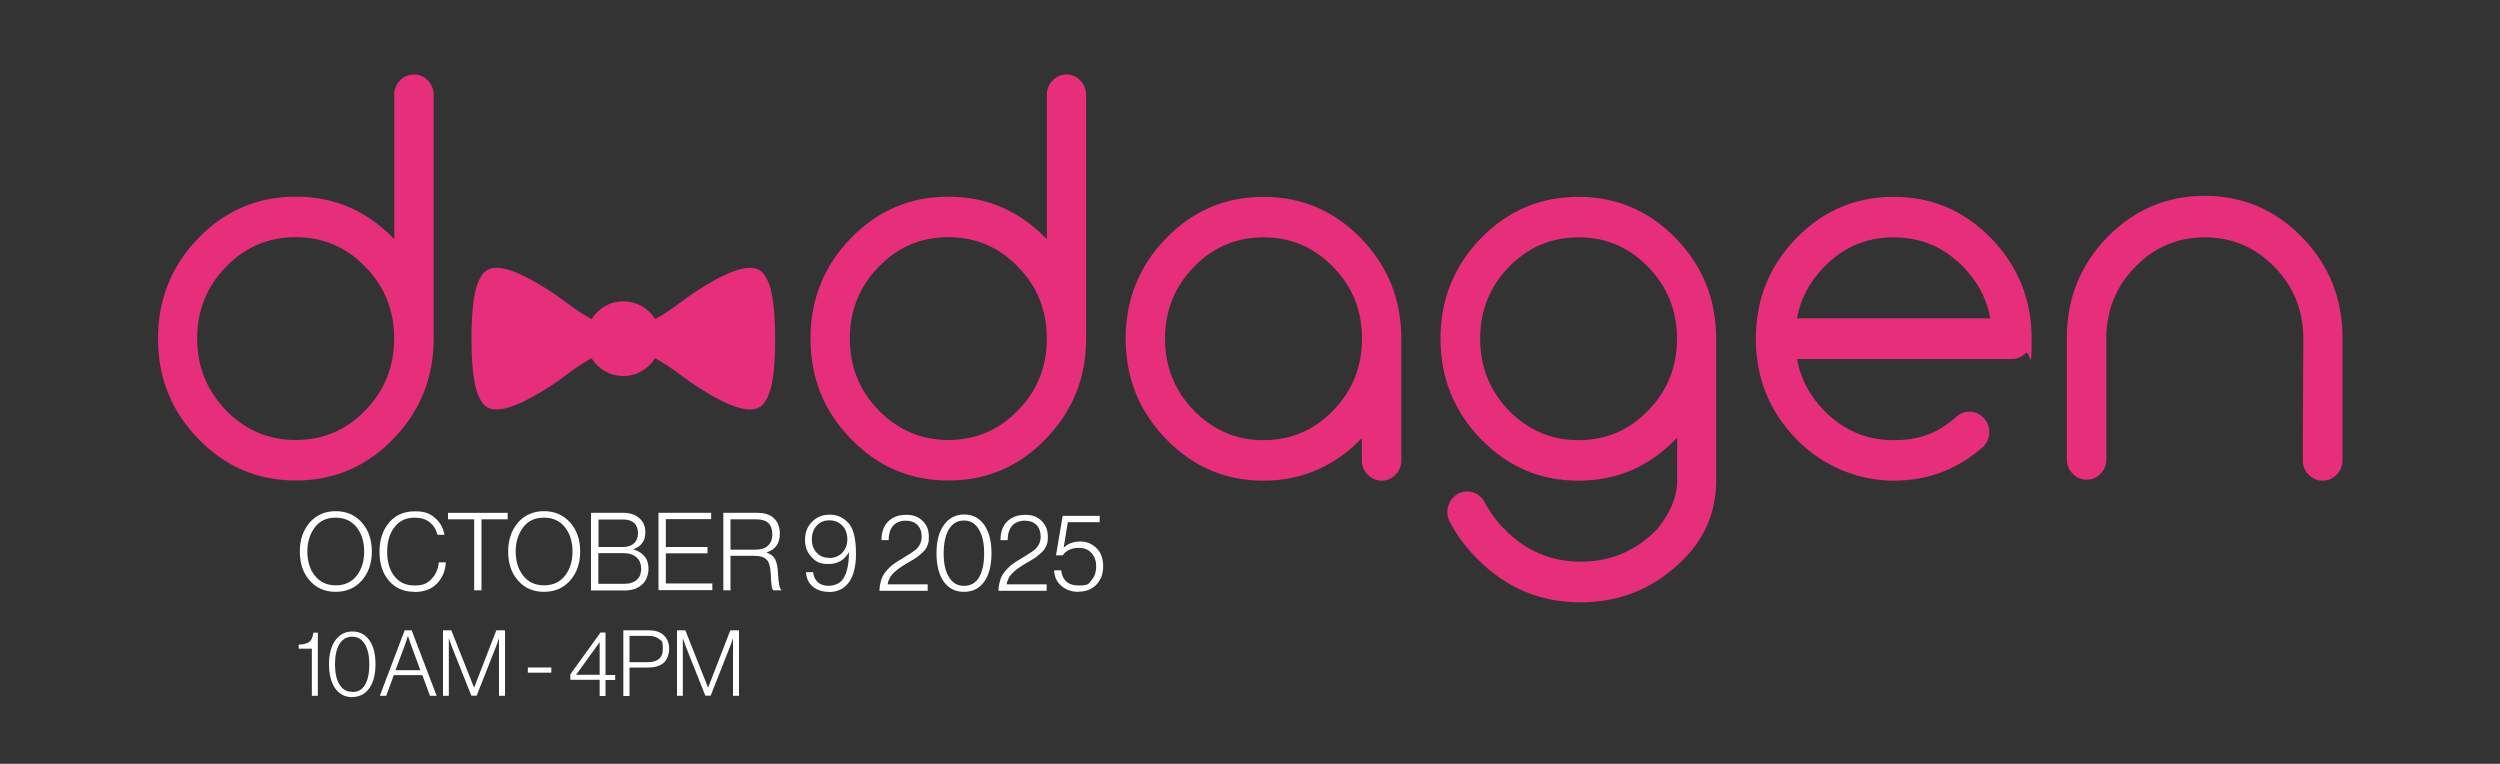 <?xml version="1.0" encoding="UTF-8"?>
<svg xmlns="http://www.w3.org/2000/svg" version="1.1" viewBox="0 0 1500 458.3">
  <rect x="0" y="0" width="1500" height="458.3" fill="#333333" stroke="none"/>
  <defs>
    <style>
      .cls-1 {
        fill: #fff;
      }

      .cls-2 {
        fill: #e72e7b;
      }
    </style>
  </defs>
  <!-- Generator: Adobe Illustrator 28.7.1, SVG Export Plug-In . SVG Version: 1.2.0 Build 142)  -->
  <g>
    <g id="Lager_1">
      <g id="Layer_1">
        <g id="text">
          <path id="d" class="cls-2" d="M236.5,56.9c0-3.4,1.2-6.2,3.5-8.6,2.3-2.4,5.1-3.6,8.4-3.6s6,1.2,8.3,3.6c2.3,2.4,3.5,5.3,3.5,8.6v146.2c0,23.6-8.1,43.6-24.2,60.2-16.1,16.7-35.6,25-58.5,25s-42.4-8.3-58.5-25c-16.2-16.6-24.2-36.7-24.2-60.2s8.1-43.6,24.2-60.2c16.1-16.6,35.6-24.9,58.5-24.9s42.3,8.3,58.5,24.9l.6.6V56.9h-.1,0ZM236.5,203.1c0-16.8-5.7-31.2-17.3-43-11.5-11.9-25.5-17.8-41.8-17.8s-30.3,5.9-41.8,17.8c-11.5,11.8-17.3,26.2-17.3,43s5.8,31.2,17.3,43.1c11.5,11.8,25.4,17.8,41.8,17.8s30.3-5.9,41.8-17.8c11.5-11.8,17.3-26.2,17.3-43.1Z"/>
          <path id="d-2" class="cls-2" d="M628.1,56.9c0-3.4,1.2-6.2,3.5-8.6,2.3-2.4,5.1-3.6,8.3-3.6s6,1.2,8.3,3.6c2.3,2.4,3.5,5.3,3.5,8.6v146.2c0,23.6-8.1,43.6-24.2,60.2-16.1,16.7-35.6,25-58.5,25s-42.3-8.3-58.5-25c-16.2-16.6-24.2-36.7-24.2-60.2s8.1-43.6,24.2-60.2c16.2-16.6,35.7-24.9,58.5-24.9s42.3,8.3,58.5,24.9c.2.2.4.4.6.6V56.9h0ZM628.1,203.1c0-16.8-5.7-31.2-17.3-43-11.5-11.9-25.4-17.8-41.8-17.8s-30.3,5.9-41.8,17.8c-11.5,11.8-17.3,26.2-17.3,43s5.7,31.2,17.3,43.1c11.6,11.8,25.5,17.8,41.8,17.8s30.3-5.9,41.8-17.8c11.6-11.8,17.3-26.2,17.3-43.1Z"/>
          <path id="a" class="cls-2" d="M817.2,262.8c-16.5,17.1-36.2,25.6-59.1,25.6s-42.3-8.3-58.5-25c-16.1-16.6-24.2-36.7-24.2-60.2s8.1-43.6,24.2-60.2c16.1-16.6,35.7-24.9,58.5-24.9s42.3,8.3,58.5,24.9c16.1,16.6,24.2,36.7,24.2,60.2v73c0,3.3-1.1,6.2-3.4,8.6-2.4,2.4-5.1,3.6-8.4,3.6s-6-1.2-8.4-3.6c-2.3-2.4-3.5-5.2-3.5-8.6v-13.4h.1ZM758.1,142.4c-16.3,0-30.3,5.9-41.8,17.8-11.5,11.8-17.3,26.2-17.3,43s5.8,31.2,17.3,43.1c11.5,11.8,25.5,17.8,41.8,17.8s30.2-5.9,41.8-17.8c11.5-11.9,17.3-26.2,17.3-43.1s-5.7-31.2-17.3-43c-11.6-11.9-25.4-17.8-41.8-17.8h0Z"/>
          <path id="g" class="cls-2" d="M1006.2,262.8c-.2.2-.4.4-.7.6-16.1,16.7-35.6,25-58.5,25s-42.3-8.3-58.5-25c-16.1-16.6-24.2-36.7-24.2-60.2s8.1-43.6,24.2-60.2c16.2-16.6,35.7-24.9,58.5-24.9s42.4,8.3,58.5,24.9c16.2,16.6,24.2,36.7,24.2,60.2v85.2c0,17.7-6.1,33.2-18.6,46.2-17.3,17.9-38.3,26.8-62.8,26.8s-45.3-8.9-62.6-26.8c-6.4-6.4-11.6-13.5-15.6-21.1-1.1-1.8-1.7-3.9-1.7-6.4s1.1-6.2,3.5-8.6c2.3-2.4,5.1-3.6,8.4-3.6s6,1.2,8.4,3.5c1,1.1,1.8,2.3,2.5,3.7,3,5.5,6.7,10.6,11.4,15.3,12.7,13.1,28,19.6,45.9,19.6s33.3-6.5,45.9-19.6c7.9-9.7,11.9-19.5,11.9-29v-25.6h-.1ZM947.1,142.4c-16.3,0-30.2,5.9-41.8,17.8-11.5,11.8-17.2,26.2-17.2,43s5.7,31.2,17.2,43.1c11.6,11.8,25.5,17.8,41.8,17.8s30.3-5.9,41.8-17.8c11.6-11.9,17.3-26.2,17.3-43.1s-5.8-31.2-17.3-43c-11.5-11.9-25.4-17.8-41.8-17.8h0Z"/>
          <path id="e" class="cls-2" d="M1181.7,247c3.2,0,6,1.2,8.4,3.6,2.3,2.4,3.5,5.2,3.5,8.6s-1.2,6.2-3.4,8.6c-15.3,13.7-33.3,20.6-54,20.6s-42.3-8.3-58.5-25c-16.1-16.6-24.2-36.7-24.2-60.2s8.1-43.6,24.2-60.2c16.1-16.6,35.6-24.9,58.5-24.9s42.3,8.3,58.5,24.9c16.1,16.6,24.3,36.7,24.3,60.2s-1.1,6.3-3.5,8.6c-2.3,2.4-5.1,3.6-8.4,3.6h-128.9c2.1,11.7,7.5,22,16.2,30.9,11.5,11.8,25.4,17.8,41.8,17.8s27.5-4.8,38.1-14.5c2.2-1.8,4.6-2.6,7.4-2.6h0ZM1194.2,191c-2.1-11.6-7.5-21.9-16.2-30.8-11.5-11.9-25.4-17.8-41.8-17.8s-30.3,5.9-41.8,17.8c-8.7,8.9-14.1,19.2-16.2,30.8h116Z"/>
          <path id="n" class="cls-2" d="M1381.7,262.8v13.4c0,3.3,1.1,6.2,3.5,8.6s5.1,3.6,8.4,3.6,6-1.2,8.4-3.6c2.3-2.4,3.5-5.2,3.5-8.6v-73.6c0-23.5-8.1-43.6-24.2-60.2-16.2-16.6-35.7-24.9-58.5-24.9s-42.3,8.3-58.5,24.9c-16.1,16.6-24.2,36.7-24.2,60.2v73c0,3.3,1.1,6.2,3.5,8.6s5.1,3.6,8.4,3.6,6-1.2,8.4-3.6c2.3-2.4,3.4-5.2,3.4-8.6v-72.3h0v-1.3c.3-16.3,6-30.3,17.3-41.8,11.5-11.9,25.5-17.8,41.8-17.8s30.2,5.9,41.8,17.8c11.5,11.8,17.2,26,17.3,42.8"/>
        </g>
        <path id="fluga" class="cls-2" d="M459,165.4c-2.1-3.6-5.6-4.8-9.7-4.7-9,.4-20.9,7.5-27,11.2-13.9,8.4-15.3,11.7-29.1,19.5,0,0-.1,0-.1.1-3.9-6.4-11-10.7-19.1-10.7s-15.1,4.3-19.1,10.7c0,0-.1,0-.1-.1-13.8-7.8-15.3-11.1-29.1-19.5-6.1-3.6-18-10.8-27-11.2-4.1-.2-7.6,1.1-9.7,4.7-1.5,2.6-6.1,7.8-6.1,37.8s4.6,35.2,6.1,37.8c6.7,11.5,27.9-1.2,36.7-6.5,13.9-8.3,15.3-11.7,29.1-19.5,0,0,.1,0,.1-.1,3.9,6.4,11,10.7,19.1,10.7s15.1-4.3,19.1-10.7c0,0,.1,0,.1.1,13.8,7.8,15.3,11.1,29.1,19.5,8.8,5.3,30,18,36.7,6.5,1.5-2.6,6.1-7.8,6.1-37.8-.1-30-4.7-35.2-6.1-37.8Z"/>
      </g>
      <g>
        <path class="cls-1" d="M201.4,355.1c-6.5,0-11.7-2.3-15.6-6.8-4-4.5-5.9-10.3-5.9-17.4s2-12.8,5.9-17.4c4-4.5,9.2-6.8,15.6-6.8s11.7,2.3,15.7,6.8c4,4.5,6,10.3,6,17.4s-2,12.8-6,17.4c-4,4.5-9.2,6.8-15.7,6.8ZM201.4,351.2c5.4,0,9.6-1.9,12.6-5.8,3-3.8,4.5-8.7,4.5-14.5s-1.5-10.7-4.5-14.5c-3-3.8-7.2-5.8-12.6-5.8s-9.6,1.9-12.5,5.8-4.5,8.7-4.5,14.5,1.5,10.7,4.5,14.5,7.2,5.8,12.5,5.8Z"/>
        <path class="cls-1" d="M248.7,355.1c-6.4,0-11.5-2.2-15.3-6.6s-5.7-10.2-5.7-17.4,1.9-13,5.7-17.5c3.8-4.5,8.9-6.8,15.4-6.8s8.9,1.3,12,3.8c3.1,2.5,5.1,6,5.9,10.3h-4.3c-.6-3.1-2.2-5.6-4.5-7.5-2.4-1.9-5.4-2.8-9.1-2.8-5.2,0-9.3,1.9-12.2,5.8-2.9,3.8-4.3,8.7-4.3,14.7s1.4,10.8,4.3,14.6c2.9,3.7,6.9,5.6,12.1,5.6s7.7-1.3,10.2-3.9c2.5-2.6,4-5.9,4.4-10h4.2c-.3,4.9-1.9,8.9-4.8,12.2-3.3,3.7-8,5.6-14,5.6Z"/>
        <path class="cls-1" d="M284.5,354.2v-42.6h-15.7v-3.9h35.8v3.9h-15.7v42.6h-4.4Z"/>
        <path class="cls-1" d="M326.4,355.1c-6.5,0-11.7-2.3-15.6-6.8-4-4.5-5.9-10.3-5.9-17.4s2-12.8,5.9-17.4c4-4.5,9.2-6.8,15.6-6.8s11.7,2.3,15.7,6.8c4,4.5,6,10.3,6,17.4s-2,12.8-6,17.4c-4,4.5-9.2,6.8-15.7,6.8ZM326.4,351.2c5.4,0,9.6-1.9,12.6-5.8,3-3.8,4.5-8.7,4.5-14.5s-1.5-10.7-4.5-14.5c-3-3.8-7.2-5.8-12.6-5.8s-9.6,1.9-12.5,5.8-4.5,8.7-4.5,14.5,1.5,10.7,4.5,14.5,7.2,5.8,12.5,5.8Z"/>
        <path class="cls-1" d="M354.6,354.2v-46.5h19.3c4.2,0,7.5,1.1,9.9,3.4,2.3,2,3.4,4.8,3.4,8.3,0,5.1-2.4,8.4-7.1,10.1v.2c2.8.8,5,2.1,6.6,4.1,1.6,1.9,2.4,4.4,2.4,7.4s-1.1,6.8-3.4,9.1c-2.6,2.6-6.2,4-11,4h-20.1ZM359,328.2h14.9c2.8,0,5-.8,6.6-2.3,1.6-1.5,2.3-3.6,2.3-6.1s-.8-4.6-2.3-6c-1.6-1.4-3.7-2.1-6.4-2.1h-15v16.6ZM359,350.3h15.5c3.4,0,6-.9,7.9-2.7,1.6-1.6,2.3-3.7,2.3-6.4s-.9-5.2-2.8-6.8c-1.8-1.6-4.3-2.5-7.4-2.5h-15.5v18.3Z"/>
        <path class="cls-1" d="M395.1,354.2v-46.5h31.6v3.8h-27.2v16.7h25v3.8h-25v18.1h27.9v4h-32.3Z"/>
        <path class="cls-1" d="M434,354.2v-46.5h20.7c4.2,0,7.4,1.1,9.7,3.3,2.3,2.2,3.5,5.3,3.5,9.2,0,5.8-2.6,9.5-7.8,11.2v.2c2.3.8,4,2.1,5,4,1,1.9,1.5,4.7,1.7,8.4.3,5.9.9,9.2,2,9.9v.3h-4.7c-.5-.3-.9-1.2-1.1-2.5s-.4-3.9-.6-7.9c-.2-3.9-1-6.7-2.5-8.1-1.5-1.5-4-2.2-7.4-2.2h-14.2v20.7h-4.4ZM438.3,329.8h14.9c3.3,0,5.9-.8,7.6-2.4,1.7-1.6,2.6-3.8,2.6-6.7s-.8-5.3-2.3-6.8c-1.5-1.5-4-2.3-7.3-2.3h-15.5v18.2Z"/>
        <path class="cls-1" d="M497.2,355.1c-3.9,0-7.1-1.1-9.6-3.2-2.5-2.1-3.8-5-4-8.6h4.3c.2,2.5,1.1,4.5,2.8,6,1.6,1.5,3.8,2.2,6.4,2.2s5.9-1,7.7-2.9c3-3.1,4.5-8.8,4.6-17.2h-.1c-2.6,4.6-6.7,7-12.2,7s-7.5-1.4-10.1-4.1c-2.7-2.8-4-6.2-4-10.4,0-4.2,1.3-7.8,4.1-10.7,2.8-2.9,6.3-4.4,10.5-4.4s7.2,1.2,9.9,3.5c2.2,1.8,3.8,4.3,4.7,7.6.9,3.2,1.4,7.4,1.4,12.4,0,8.8-2,15.2-5.9,19-2.7,2.6-6.2,3.9-10.4,3.9ZM497.4,334.8c3.2,0,5.8-1,7.9-3.1,2-2.1,3.1-4.8,3.1-8.1s-1-6.1-3-8.2-4.6-3.2-7.8-3.2-5.7,1.1-7.6,3.2c-1.9,2.1-2.9,4.9-2.9,8.2s1,6,2.9,8c1.9,2.1,4.4,3.1,7.5,3.1Z"/>
        <path class="cls-1" d="M527.7,354.2c0-1.6.2-3.1.6-4.5.3-1.4.7-2.7,1.2-3.7.4-1,1.1-2.1,2.1-3.2,1-1.1,1.7-2,2.3-2.5.6-.6,1.5-1.4,2.9-2.3,1.4-1,2.3-1.6,2.9-1.9.5-.3,1.6-.9,3.1-1.9,3.8-2.3,6.2-3.9,7.3-5,1.9-2,2.9-4.4,2.9-7.3s-.9-5.3-2.6-7c-1.7-1.7-4.1-2.5-7-2.5s-5.6,1-7.4,2.9c-1.8,2-2.8,4.9-2.8,8.8h-4.3c0-4.8,1.3-8.5,4-11.2s6.3-4,10.8-4,7.4,1.2,9.9,3.7c2.5,2.4,3.7,5.5,3.7,9.3s-.3,3.7-.8,5.3c-.5,1.5-1.5,2.9-2.9,4.2-1.4,1.3-2.5,2.2-3.4,2.9-.9.6-2.4,1.6-4.5,2.8-.2.1-.4.2-.5.3,0,0-.2.1-.4.2-.2,0-.3.2-.5.3-1.7,1-3,1.8-4,2.5-1,.6-2.1,1.5-3.3,2.6-1.3,1.1-2.3,2.3-3,3.5-.7,1.3-1.2,2.6-1.4,4.1h24v3.9h-28.9Z"/>
        <path class="cls-1" d="M578.3,355.1c-5.2,0-9.2-2.1-12.1-6.2-2.9-4.2-4.3-9.8-4.3-17s1.5-12.9,4.5-17c3-4.1,7-6.2,12.1-6.2s9.1,2.1,12,6.2c2.9,4.1,4.4,9.8,4.4,17s-1.4,12.9-4.3,17c-2.9,4.1-6.9,6.2-12.2,6.2ZM578.4,351.5c4,0,7-1.7,9-5.1,2-3.4,3.1-8.2,3.1-14.4s-1.1-10.9-3.2-14.4c-2.1-3.5-5.1-5.3-8.9-5.3s-6.9,1.7-9,5.2c-2.1,3.4-3.2,8.3-3.2,14.5s1,10.8,3.2,14.3c2.1,3.5,5.1,5.2,9,5.2Z"/>
        <path class="cls-1" d="M599.1,354.2c0-1.6.2-3.1.6-4.5.3-1.4.7-2.7,1.2-3.7.4-1,1.1-2.1,2.1-3.2,1-1.1,1.7-2,2.3-2.5.6-.6,1.5-1.4,2.9-2.3,1.4-1,2.3-1.6,2.9-1.9.5-.3,1.6-.9,3.1-1.9,3.8-2.3,6.2-3.9,7.3-5,1.9-2,2.9-4.4,2.9-7.3s-.9-5.3-2.6-7c-1.7-1.7-4.1-2.5-7-2.5s-5.6,1-7.4,2.9c-1.8,2-2.8,4.9-2.8,8.8h-4.3c0-4.8,1.3-8.5,4-11.2s6.3-4,10.8-4,7.4,1.2,9.9,3.7c2.5,2.4,3.7,5.5,3.7,9.3s-.3,3.7-.8,5.3c-.5,1.5-1.5,2.9-2.9,4.2-1.4,1.3-2.5,2.2-3.4,2.9-.9.6-2.4,1.6-4.5,2.8-.2.1-.4.2-.5.3,0,0-.2.1-.4.2-.2,0-.3.2-.5.3-1.7,1-3,1.8-4,2.5-1,.6-2.1,1.5-3.3,2.6-1.3,1.1-2.3,2.3-3,3.5-.7,1.3-1.2,2.6-1.4,4.1h24v3.9h-28.9Z"/>
        <path class="cls-1" d="M647.2,355.1c-4.2,0-7.7-1.2-10.4-3.6-2.8-2.4-4.2-5.5-4.3-9.3h4.2c.8,6.1,4.3,9.1,10.5,9.1s5.8-1,7.7-3.2c1.9-2.1,2.8-4.9,2.8-8.3s-1-6.1-2.9-8.1c-1.9-2-4.4-3-7.4-3-4.4,0-7.7,1.5-9.8,4.5h-4l4-23.7h22.2v3.8h-19.1l-2.5,15.2h.1c2.6-2.4,5.9-3.6,9.8-3.6s7.1,1.3,9.8,4c2.7,2.6,4,6.3,4,10.9s-1.4,8.2-4.1,11c-2.7,2.8-6.3,4.2-10.7,4.2Z"/>
      </g>
      <g>
        <path class="cls-1" d="M187.1,417.5v-28.3h-7.9v-2.4c2.9-.1,5.1-.7,6.4-1.7,1.3-1,2.1-2.8,2.4-5.5h2.7v37.9h-3.6Z"/>
        <path class="cls-1" d="M211.4,418.3c-4.4,0-7.8-1.8-10.3-5.3-2.4-3.5-3.7-8.3-3.7-14.4s1.3-10.9,3.8-14.4c2.5-3.5,5.9-5.3,10.2-5.3s7.7,1.7,10.2,5.2c2.5,3.5,3.7,8.3,3.7,14.4s-1.2,10.9-3.7,14.4c-2.4,3.5-5.9,5.3-10.3,5.3ZM211.4,415.2c3.4,0,5.9-1.4,7.6-4.3,1.7-2.9,2.6-7,2.6-12.2s-.9-9.2-2.7-12.2c-1.8-3-4.3-4.5-7.6-4.5s-5.8,1.5-7.6,4.4c-1.8,2.9-2.7,7-2.7,12.2s.9,9.2,2.7,12.1c1.8,3,4.3,4.4,7.6,4.4Z"/>
        <path class="cls-1" d="M227.9,417.5l14.9-39.3h4.2l15,39.3h-4l-4.6-12.4h-17.1l-4.6,12.4h-3.7ZM237.3,402.1h14.9l-5.4-14.7-2-5.7h-.1c-.7,2.2-1.3,4.1-1.9,5.7l-5.5,14.7Z"/>
        <path class="cls-1" d="M265.8,417.5v-39.3h5l13.6,34.3h.1l13.3-34.3h5.2v39.3h-3.6v-34.3h-.1c-.7,2.1-1.3,3.9-1.9,5.3l-11.4,28.9h-3.2l-11.5-28.9-1.9-5.3h-.1v34.3h-3.4Z"/>
        <path class="cls-1" d="M316.7,403.6v-3.1h14.1v3.1h-14.1Z"/>
        <path class="cls-1" d="M359.8,417.5v-9.6h-17.6v-3.3l18.1-25.1h3v25.5h5.8v3h-5.8v9.6h-3.5ZM345.8,404.9h14v-19.5h-.1l-13.9,19.3v.2Z"/>
        <path class="cls-1" d="M374,417.5v-39.3h15.5c4,0,7.1,1.1,9.2,3.4,1.8,1.9,2.8,4.5,2.8,7.6s-1.1,6.5-3.2,8.4c-2.1,1.9-5.2,2.9-9.3,2.9h-11.3v17.1h-3.7ZM377.7,397.3h11c6,0,9-2.7,9-8s-.7-4.5-2.2-5.8-3.6-2-6.5-2h-11.3v15.8Z"/>
        <path class="cls-1" d="M406.2,417.5v-39.3h5l13.6,34.3h.1l13.3-34.3h5.2v39.3h-3.6v-34.3h-.1c-.7,2.1-1.3,3.9-1.9,5.3l-11.4,28.9h-3.2l-11.5-28.9-1.9-5.3h-.1v34.3h-3.4Z"/>
      </g>
    </g>
  </g>
</svg>